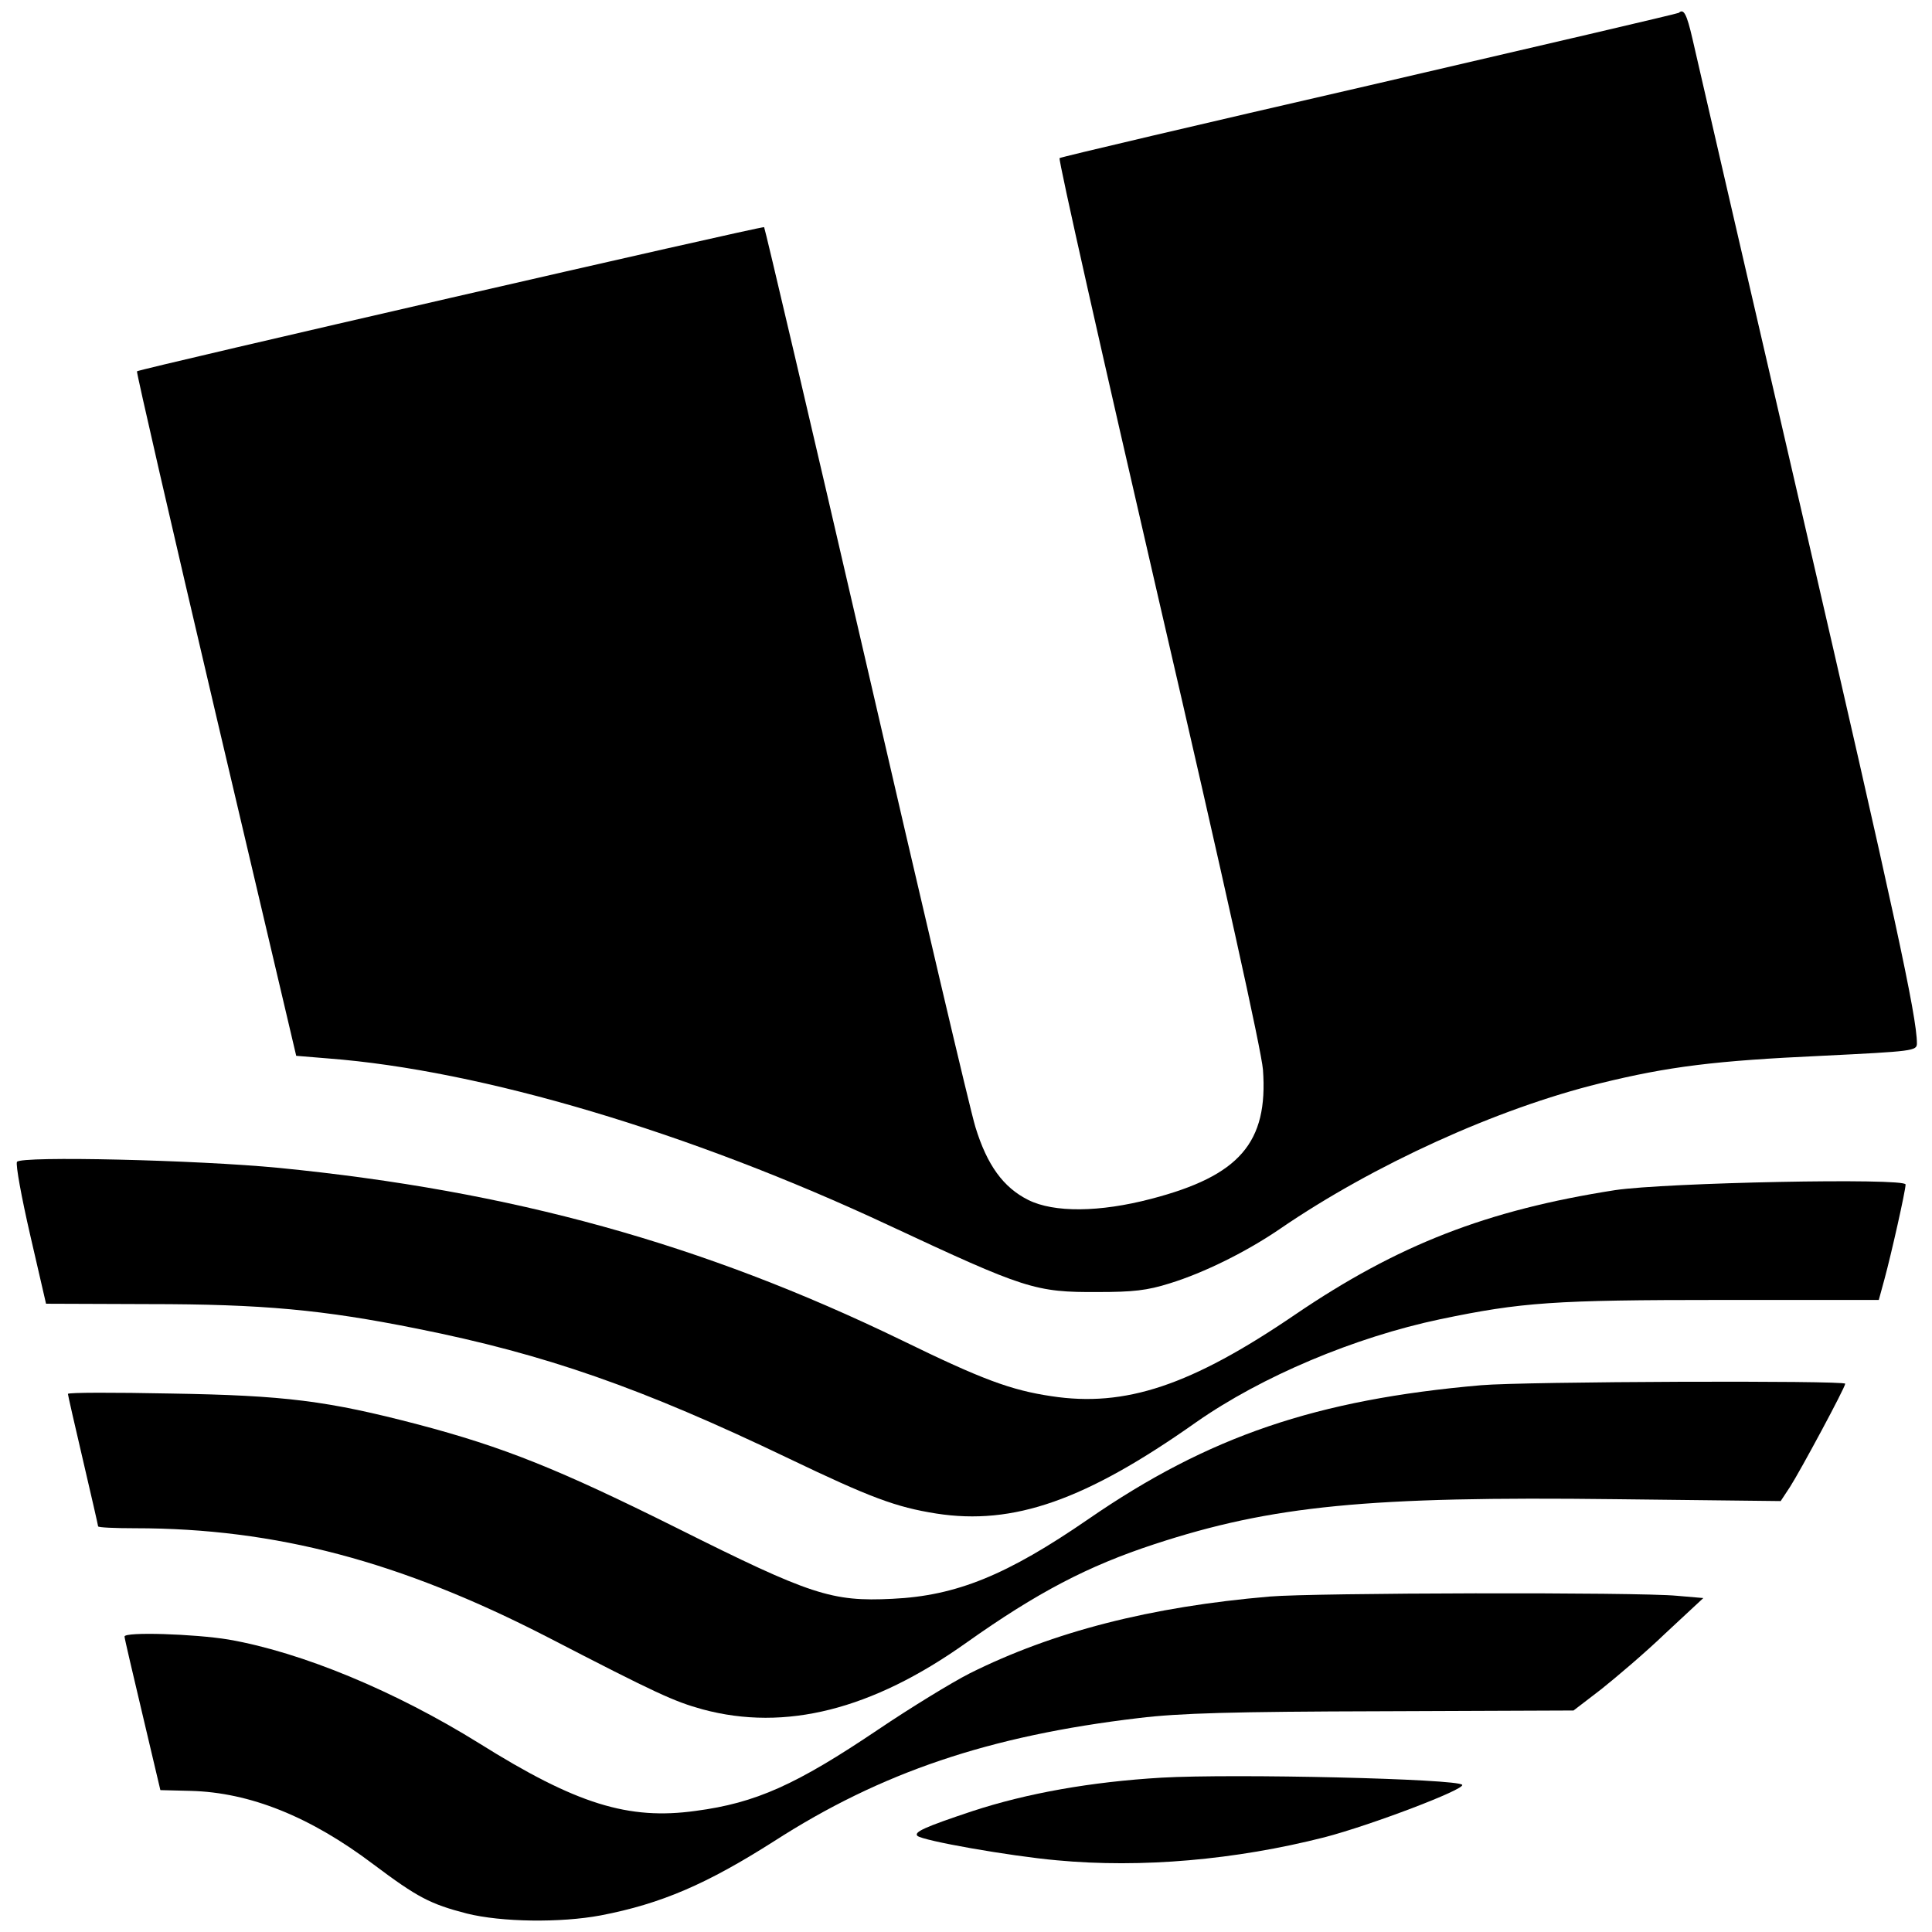 <?xml version="1.0" standalone="no"?>
<!DOCTYPE svg PUBLIC "-//W3C//DTD SVG 20010904//EN"
 "http://www.w3.org/TR/2001/REC-SVG-20010904/DTD/svg10.dtd">
<svg version="1.0" xmlns="http://www.w3.org/2000/svg"
 width="512pt" height="512pt" viewBox="0 0 512 512"
 preserveAspectRatio="xMidYMid meet">
<g transform="translate(0,512) scale(0.1,-0.1)"
fill="#000000" stroke="none">
<path d="M4449 5086 c-2 -2 -371 -88 -819 -192 -448 -103 -818 -190 -822 -193
-4 -3 115 -530 263 -1171 174 -751 272 -1194 276 -1245 14 -193 -62 -281 -296
-342 -137 -36 -258 -37 -326 -3 -66 33 -109 92 -140 193 -14 45 -144 599 -290
1232 -146 632 -268 1151 -270 1153 -4 4 -1656 -376 -1662 -382 -2 -2 92 -411
209 -909 l213 -905 85 -7 c405 -31 957 -195 1485 -442 362 -169 388 -178 555
-177 92 0 130 4 190 23 91 28 204 84 293 145 247 169 574 318 847 385 183 45
306 60 588 73 243 12 252 13 252 33 0 71 -60 347 -304 1403 -151 653 -282
1220 -291 1260 -15 65 -23 80 -36 68z"/>
<path d="M45 2041 c-4 -7 12 -94 35 -194 l42 -182 272 -1 c302 0 462 -15 711
-65 341 -68 595 -157 985 -344 217 -104 284 -129 391 -146 205 -32 396 35 689
242 173 121 419 225 647 273 216 45 301 51 745 51 l417 0 15 55 c18 66 56 235
56 251 0 18 -637 5 -770 -15 -340 -53 -576 -145 -848 -330 -276 -188 -450
-246 -646 -216 -107 16 -183 44 -396 148 -528 256 -1033 396 -1651 457 -217
21 -683 32 -694 16z"/>
<path d="M3925 1449 c-436 -38 -722 -135 -1041 -355 -215 -148 -349 -203 -519
-211 -161 -8 -216 10 -570 187 -315 157 -460 215 -687 275 -241 63 -352 77
-655 82 -150 3 -273 3 -273 -1 0 -3 18 -82 40 -176 22 -94 40 -173 40 -175 0
-3 44 -5 98 -5 373 0 703 -88 1092 -288 290 -150 336 -171 412 -192 219 -59
449 -1 698 176 189 134 323 204 500 262 311 102 566 127 1222 119 l437 -5 25
38 c27 42 146 263 146 273 0 9 -850 6 -965 -4z"/>
<path d="M3365 889 c-316 -27 -574 -93 -796 -204 -47 -24 -155 -90 -241 -148
-218 -147 -325 -195 -484 -216 -179 -25 -317 18 -574 179 -222 138 -469 241
-664 275 -91 15 -276 21 -276 8 0 -5 22 -98 48 -208 l47 -199 80 -2 c157 -4
317 -68 485 -195 116 -87 150 -105 247 -130 92 -23 248 -25 355 -5 161 31 281
83 460 197 283 182 569 279 966 326 107 13 248 17 645 18 l507 2 73 56 c39 31
117 97 171 149 l100 93 -70 6 c-103 10 -963 8 -1079 -2z"/>
<path d="M3078 409 c-186 -11 -356 -41 -502 -89 -126 -42 -154 -55 -145 -65
13 -13 246 -54 370 -65 224 -21 473 1 709 61 123 32 373 127 365 139 -10 16
-605 30 -797 19z"/>
</g>
</svg>
